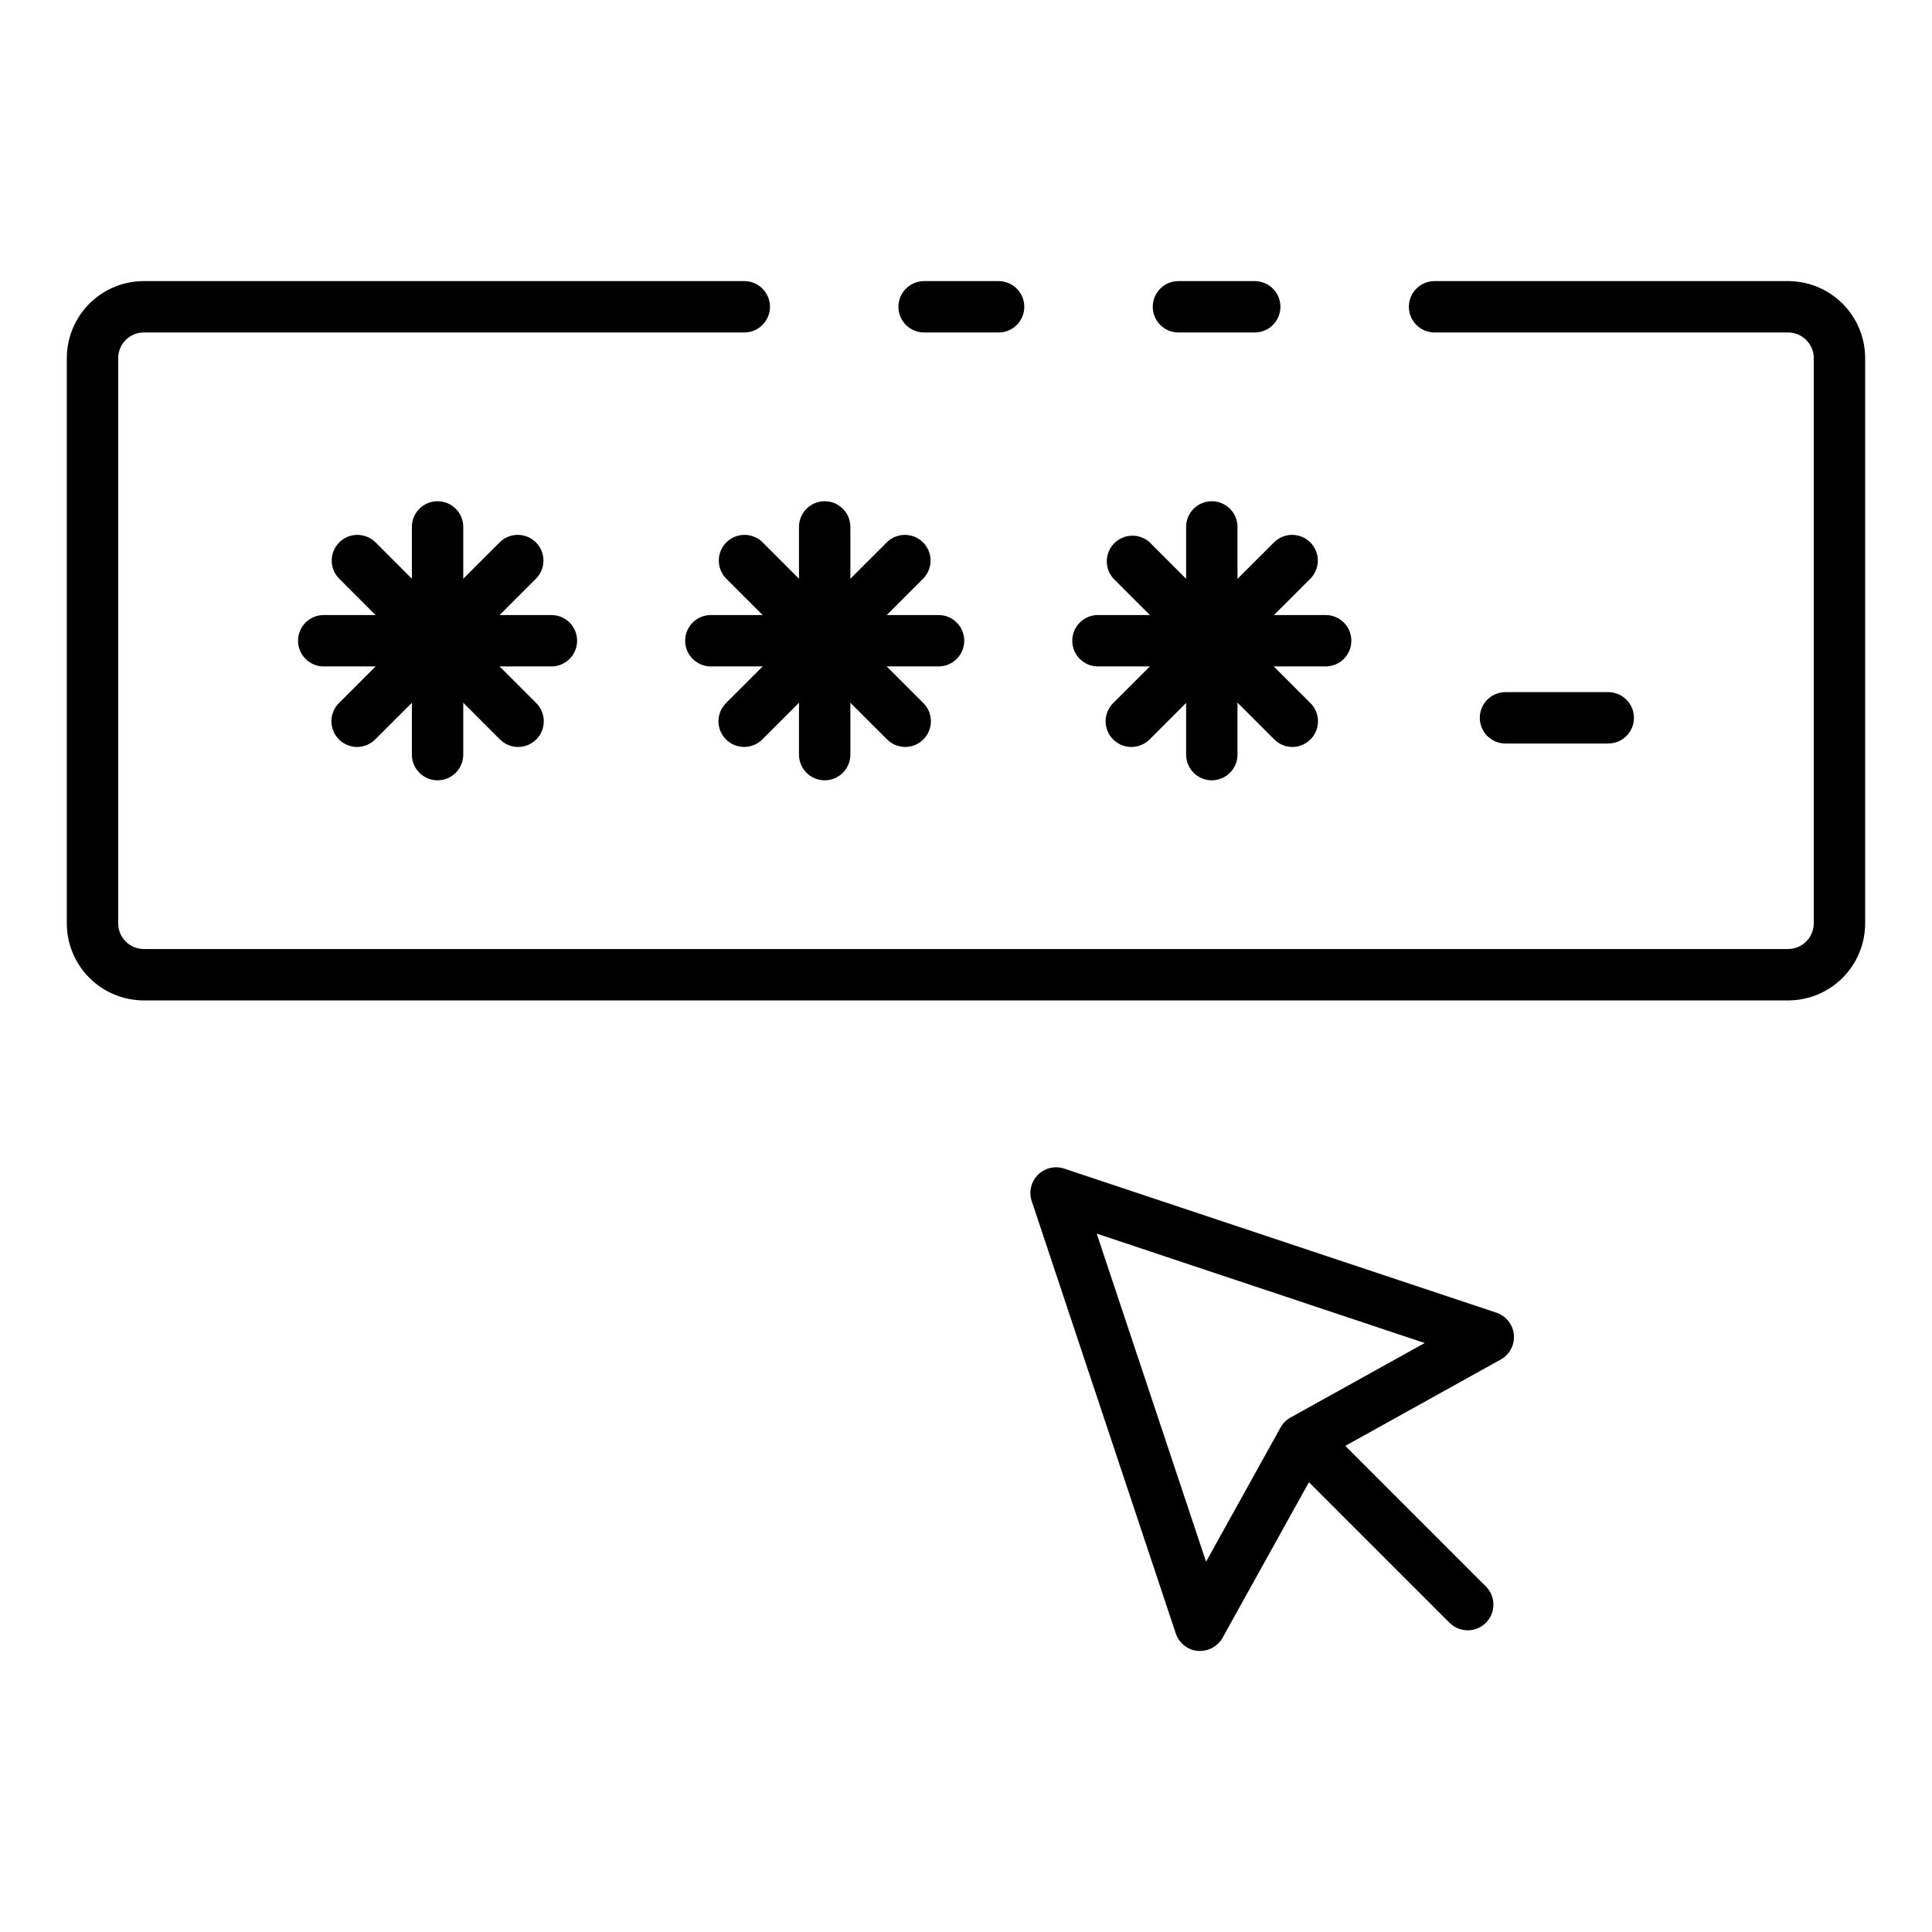<?xml version="1.0" encoding="UTF-8"?>
<!-- Uploaded to: ICON Repo, www.iconrepo.com, Generator: ICON Repo Mixer Tools -->
<svg fill="#000000" width="800px" height="800px" version="1.1" viewBox="144 144 512 512" xmlns="http://www.w3.org/2000/svg">
 <g>
  <path d="m476.52 232.11h-20.223c-3.758 0-6.805-3.047-6.805-6.805 0-3.762 3.047-6.809 6.805-6.809h20.223c3.758 0 6.809 3.047 6.809 6.809 0 3.758-3.051 6.805-6.809 6.805z"/>
  <path d="m617.86 409.12h-435.73c-5.418 0-10.613-2.152-14.445-5.981-3.828-3.832-5.981-9.027-5.981-14.445v-149.78c0-5.414 2.152-10.609 5.981-14.441 3.832-3.828 9.027-5.981 14.445-5.981h159.11c3.762 0 6.809 3.047 6.809 6.809 0 3.758-3.047 6.805-6.809 6.805h-159.11c-3.762 0-6.809 3.051-6.809 6.809v149.78c0 1.809 0.715 3.539 1.992 4.816 1.277 1.277 3.008 1.992 4.816 1.992h435.73c1.805 0 3.535-0.715 4.812-1.992 1.277-1.277 1.996-3.008 1.996-4.816v-149.78c0-1.805-0.719-3.535-1.996-4.812-1.277-1.277-3.008-1.996-4.812-1.996h-93.684c-3.758 0-6.809-3.047-6.809-6.805 0-3.762 3.051-6.809 6.809-6.809h93.684c5.414 0 10.609 2.152 14.441 5.981 3.832 3.832 5.981 9.027 5.981 14.441v149.78c0 5.418-2.148 10.613-5.981 14.445-3.832 3.828-9.027 5.981-14.441 5.981z"/>
  <path d="m408.64 232.11h-19.742c-3.762 0-6.809-3.047-6.809-6.805 0-3.762 3.047-6.809 6.809-6.809h19.742c3.762 0 6.809 3.047 6.809 6.809 0 3.758-3.047 6.805-6.809 6.805z"/>
  <path d="m259.96 350.79c-3.758 0-6.805-3.047-6.805-6.809v-60.34c0-3.762 3.047-6.809 6.805-6.809 3.762 0 6.809 3.047 6.809 6.809v60.34c0 1.805-0.715 3.539-1.992 4.812-1.277 1.277-3.008 1.996-4.816 1.996z"/>
  <path d="m290.13 320.61h-60.34c-3.762 0-6.809-3.047-6.809-6.809 0-3.758 3.047-6.809 6.809-6.809h60.34c3.762 0 6.809 3.051 6.809 6.809 0 3.762-3.047 6.809-6.809 6.809z"/>
  <path d="m281.3 341.95c-1.805-0.004-3.535-0.719-4.812-1.996l-42.668-42.668c-2.582-2.672-2.543-6.918 0.082-9.543s6.875-2.664 9.543-0.082l42.668 42.668v-0.004c1.949 1.949 2.531 4.875 1.477 7.422-1.055 2.543-3.535 4.199-6.289 4.203z"/>
  <path d="m238.64 341.95c-2.754-0.004-5.234-1.66-6.289-4.203-1.055-2.547-0.473-5.473 1.473-7.422l42.656-42.664c2.672-2.582 6.918-2.543 9.543 0.082s2.664 6.871 0.082 9.543l-42.668 42.668c-1.27 1.273-2.996 1.992-4.797 1.996z"/>
  <path d="m362.55 350.79c-3.762 0-6.809-3.047-6.809-6.809v-60.34c0-3.762 3.047-6.809 6.809-6.809 3.758 0 6.809 3.047 6.809 6.809v60.34c0 1.805-0.719 3.539-1.996 4.812-1.277 1.277-3.008 1.996-4.812 1.996z"/>
  <path d="m392.73 320.61h-60.348c-3.762 0-6.809-3.047-6.809-6.809 0-3.758 3.047-6.809 6.809-6.809h60.348c3.762 0 6.809 3.051 6.809 6.809 0 3.762-3.047 6.809-6.809 6.809z"/>
  <path d="m383.89 341.95c-1.805-0.004-3.539-0.719-4.812-1.996l-42.676-42.668c-2.578-2.672-2.543-6.918 0.082-9.543 2.629-2.625 6.875-2.664 9.547-0.082l42.676 42.668-0.004-0.004c1.945 1.949 2.527 4.875 1.477 7.422-1.055 2.543-3.535 4.199-6.289 4.203z"/>
  <path d="m341.21 341.95c-2.75-0.004-5.234-1.66-6.289-4.203-1.051-2.547-0.469-5.473 1.477-7.422l42.676-42.664c2.672-2.582 6.918-2.543 9.543 0.082s2.664 6.871 0.082 9.543l-42.676 42.668h0.004c-1.277 1.277-3.008 1.992-4.816 1.996z"/>
  <path d="m465.14 350.79c-3.762 0-6.809-3.047-6.809-6.809v-60.34c0-3.762 3.047-6.809 6.809-6.809 3.758 0 6.809 3.047 6.809 6.809v60.34c0 1.805-0.719 3.539-1.996 4.812-1.277 1.277-3.008 1.996-4.812 1.996z"/>
  <path d="m495.31 320.61h-60.34c-3.762 0-6.809-3.047-6.809-6.809 0-3.758 3.047-6.809 6.809-6.809h60.34c3.762 0 6.809 3.051 6.809 6.809 0 3.762-3.047 6.809-6.809 6.809z"/>
  <path d="m486.46 341.95c-1.789-0.016-3.504-0.73-4.766-1.996l-42.668-42.668c-2.387-2.691-2.266-6.773 0.27-9.32 2.539-2.547 6.621-2.684 9.32-0.305l42.668 42.668v-0.004c1.949 1.949 2.531 4.875 1.477 7.422-1.055 2.543-3.535 4.199-6.289 4.203z"/>
  <path d="m443.81 341.95c-2.754-0.004-5.234-1.66-6.289-4.203-1.051-2.547-0.469-5.473 1.477-7.422l42.703-42.664c2.668-2.582 6.914-2.543 9.543 0.082 2.625 2.625 2.664 6.871 0.082 9.543l-42.668 42.668c-1.285 1.285-3.031 2.004-4.848 1.996z"/>
  <path d="m570.2 341.04h-27.23c-3.762 0-6.809-3.047-6.809-6.809 0-3.758 3.047-6.809 6.809-6.809h27.234-0.004c3.762 0 6.809 3.051 6.809 6.809 0 3.762-3.047 6.809-6.809 6.809z"/>
  <path d="m462.05 581.51h-0.633c-2.684-0.254-4.965-2.066-5.82-4.625l-38.18-114.58c-0.812-2.445-0.18-5.141 1.645-6.965 1.82-1.82 4.516-2.461 6.961-1.648l114.54 38.18c2.559 0.855 4.375 3.144 4.625 5.832s-1.113 5.269-3.477 6.582l-47.387 26.328-26.328 47.398h0.004c-1.203 2.16-3.481 3.5-5.953 3.5zm-27.414-110.59 28.984 86.949 19.742-35.566v-0.004c0.617-1.109 1.535-2.023 2.648-2.641l35.551-19.742z"/>
  <path d="m532.96 576.05c-1.805 0-3.539-0.719-4.812-1.996l-43.633-43.633h-0.004c-2.578-2.672-2.543-6.918 0.086-9.543 2.625-2.629 6.871-2.664 9.543-0.086l43.633 43.633v0.004c1.945 1.945 2.527 4.875 1.477 7.418-1.055 2.543-3.535 4.203-6.289 4.203z"/>
 </g>
</svg>
